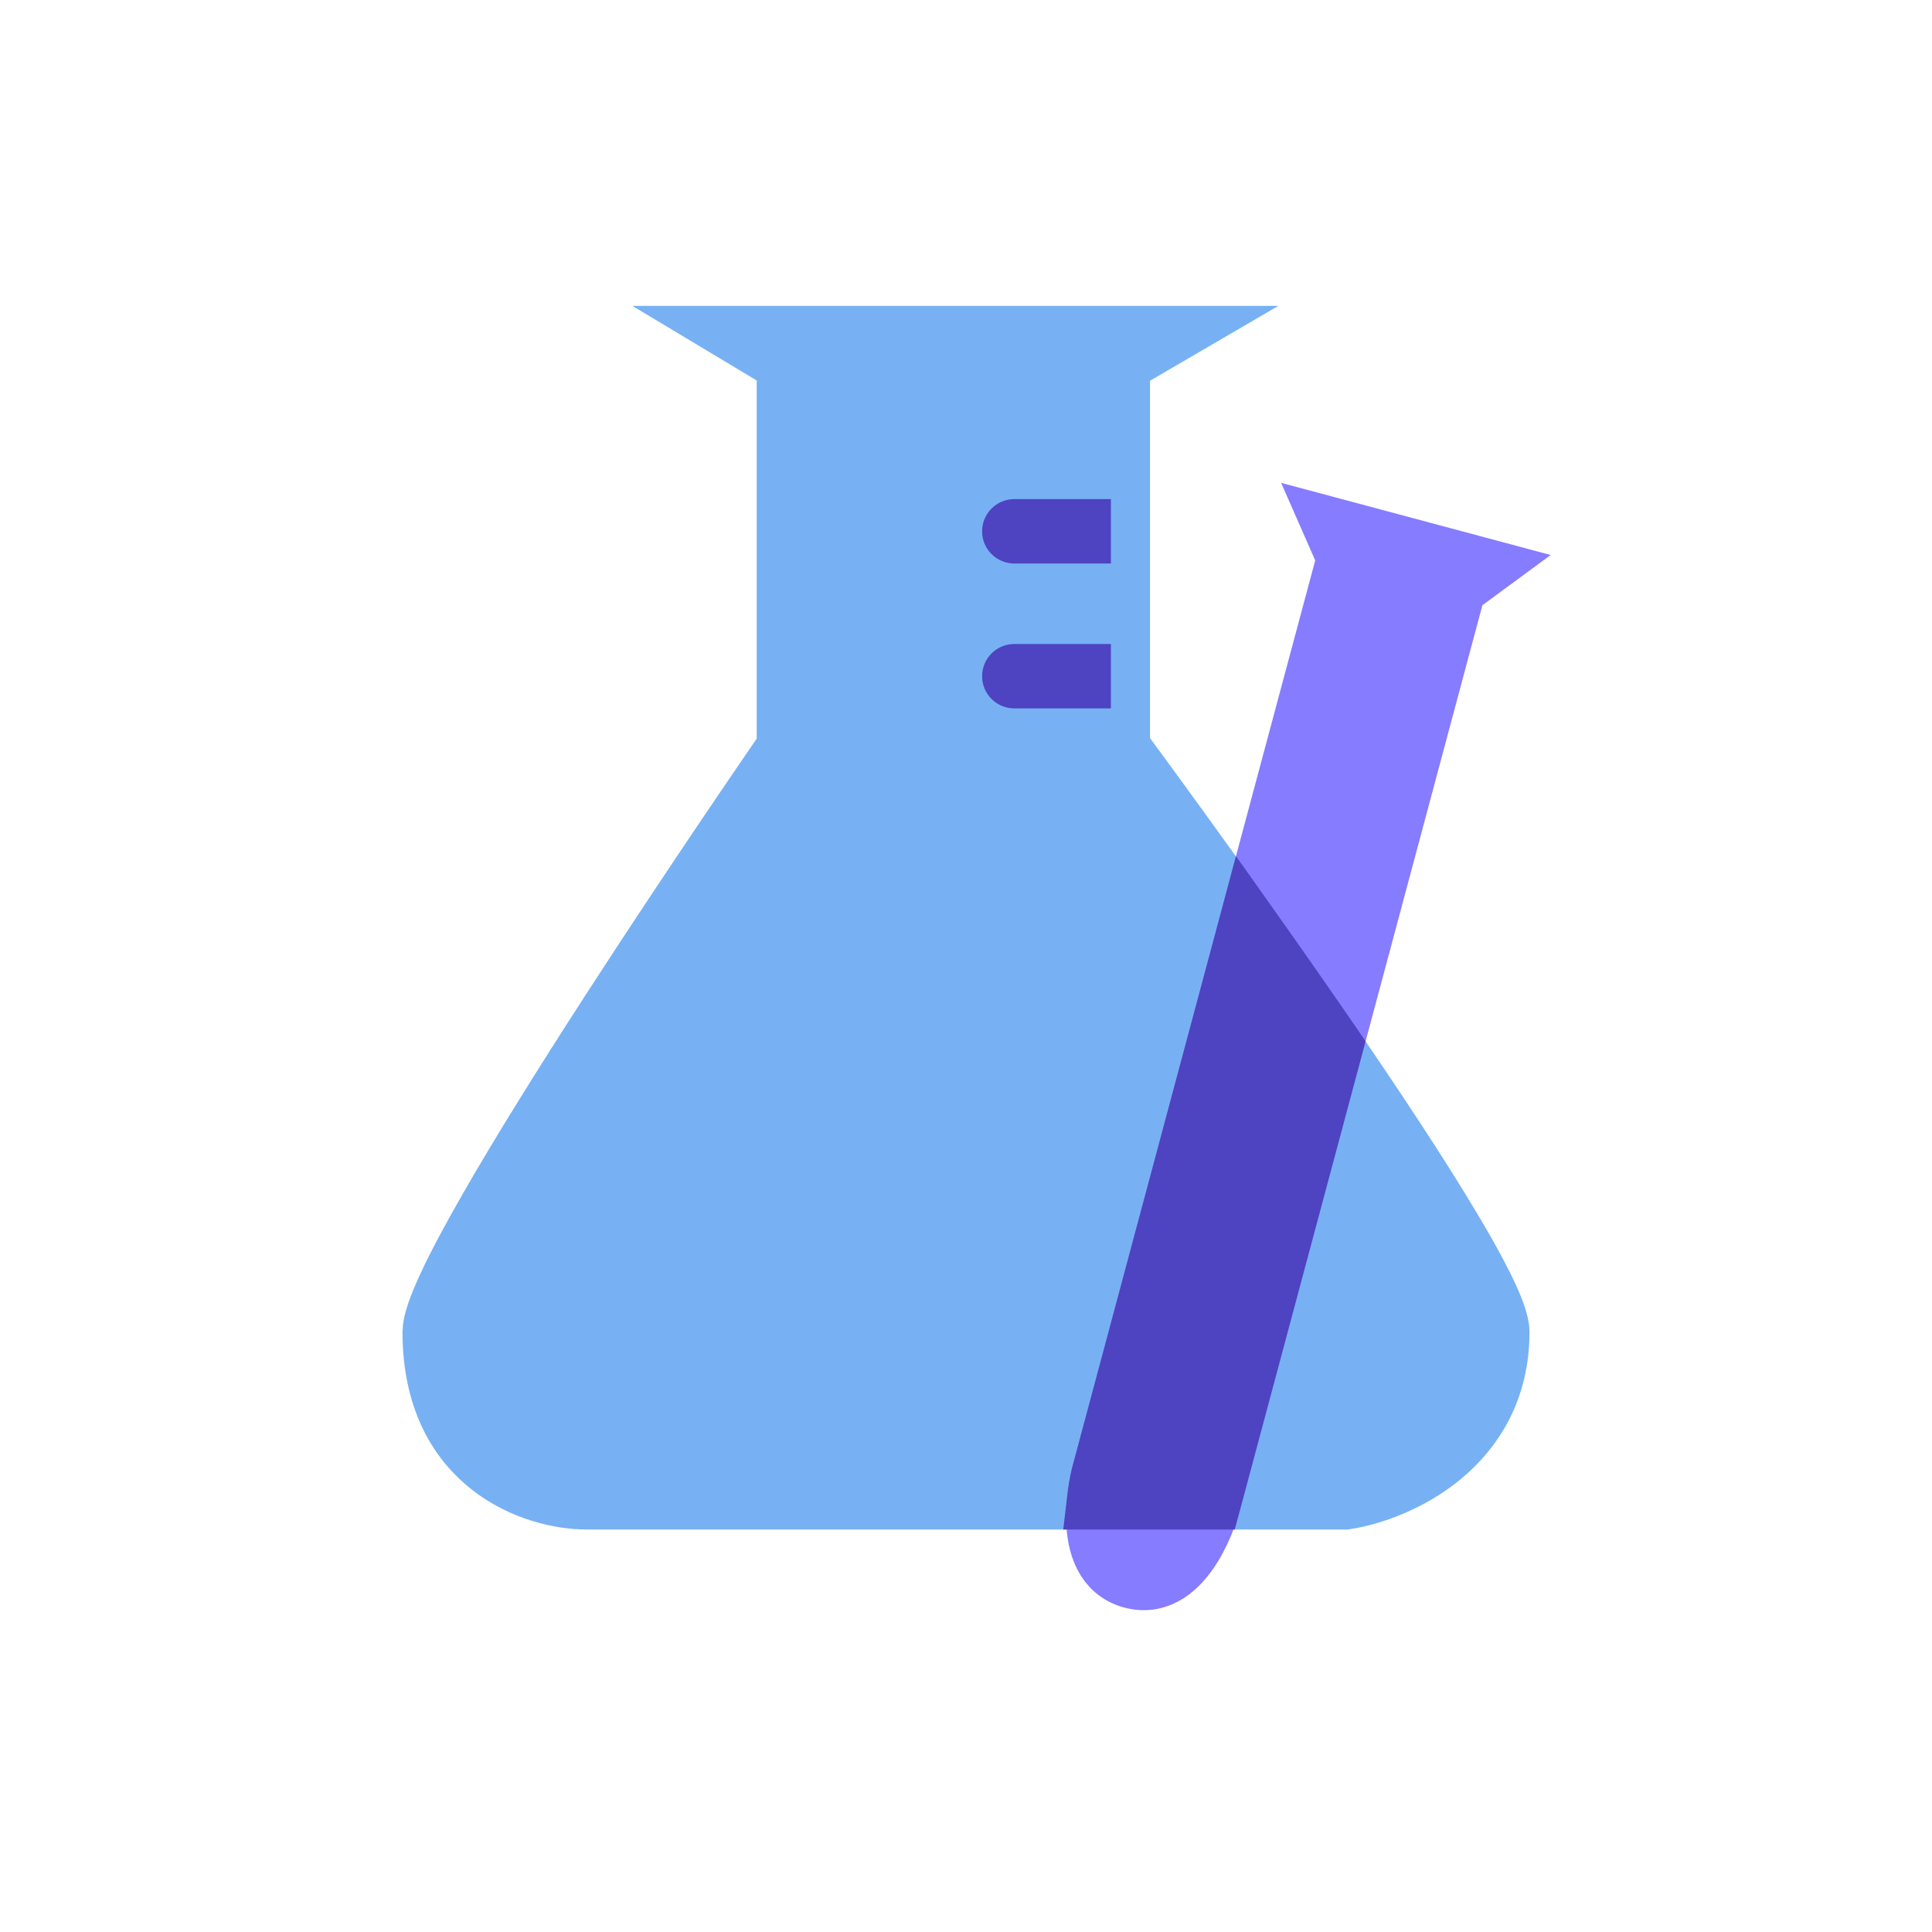 <svg width="30" height="30" viewBox="0 0 30 30" fill="none" xmlns="http://www.w3.org/2000/svg">
<g clip-path="url(#clip0_228_1101)">
<path d="M23.25 20.683C23.25 22.443 21.679 23.128 20.893 23.25H9.107C8.321 23.25 6.75 22.737 6.75 20.683C6.75 19.583 12.25 11.625 12.25 11.625V5.625L11.625 5.25H18L17.357 5.625V11.625C17.357 11.625 23.25 19.583 23.25 20.683Z" fill="#77B1F4" stroke="#77B1F4"/>
<path d="M15.75 7.75C15.474 7.75 15.25 7.974 15.25 8.25C15.25 8.526 15.474 8.75 15.75 8.75V7.75ZM15.75 8.75H17.25V7.75H15.75V8.75Z" fill="#4E43C1"/>
<path d="M15.75 10C15.474 10 15.25 10.224 15.25 10.5C15.25 10.776 15.474 11 15.75 11V10ZM15.75 11H17.25V10H15.75V11Z" fill="#4E43C1"/>
<path d="M18.765 23.341C18.765 23.341 18.402 24.697 17.587 24.479C16.772 24.261 17.135 22.904 17.135 22.904L19.497 14.088L20.951 8.662L20.77 8.25L22.944 8.832L22.581 9.099L21.128 14.524L18.765 23.341Z" fill="#867CFF" stroke="#867CFF"/>
<path fill-rule="evenodd" clip-rule="evenodd" d="M17.073 23.25C17.097 23.048 17.135 22.904 17.135 22.904L19.4 14.452C19.807 15.027 20.239 15.645 20.662 16.262L18.79 23.25H17.073Z" fill="#4E43C1"/>
<path d="M17.073 23.25L16.576 23.191L16.51 23.75H17.073V23.25ZM17.135 22.904L16.652 22.775L16.652 22.775L17.135 22.904ZM19.4 14.452L19.808 14.163L19.192 13.294L18.917 14.323L19.4 14.452ZM20.662 16.262L21.145 16.391L21.204 16.169L21.075 15.979L20.662 16.262ZM18.79 23.25V23.75H19.173L19.273 23.379L18.79 23.25ZM17.569 23.309C17.579 23.225 17.592 23.153 17.603 23.102C17.608 23.077 17.612 23.058 17.615 23.046C17.616 23.04 17.617 23.036 17.618 23.034C17.618 23.033 17.619 23.032 17.619 23.032C17.619 23.032 17.619 23.032 17.618 23.032C17.618 23.033 17.618 23.033 17.618 23.033C17.618 23.033 17.618 23.033 17.618 23.033C17.618 23.033 17.618 23.033 17.618 23.033C17.618 23.033 17.618 23.034 17.618 23.034C17.618 23.034 17.618 23.034 17.135 22.904C16.652 22.775 16.652 22.775 16.652 22.775C16.652 22.775 16.652 22.775 16.652 22.775C16.652 22.775 16.652 22.775 16.652 22.775C16.652 22.775 16.652 22.775 16.652 22.776C16.652 22.776 16.652 22.776 16.652 22.777C16.651 22.777 16.651 22.778 16.651 22.779C16.65 22.782 16.65 22.784 16.649 22.788C16.647 22.794 16.645 22.803 16.642 22.813C16.637 22.835 16.631 22.864 16.623 22.9C16.608 22.973 16.59 23.073 16.576 23.191L17.569 23.309ZM17.618 23.034L19.883 14.582L18.917 14.323L16.652 22.775L17.618 23.034ZM18.992 14.741C19.398 15.314 19.829 15.93 20.249 16.544L21.075 15.979C20.65 15.36 20.216 14.739 19.808 14.163L18.992 14.741ZM20.179 16.133L18.307 23.121L19.273 23.379L21.145 16.391L20.179 16.133ZM18.79 22.75H17.073V23.75H18.79V22.75Z" fill="#4E43C1"/>
</g>
<defs>
<clipPath id="clip0_228_1101">
<rect width="30" height="30" fill="white"/>
</clipPath>
</defs>
</svg>
